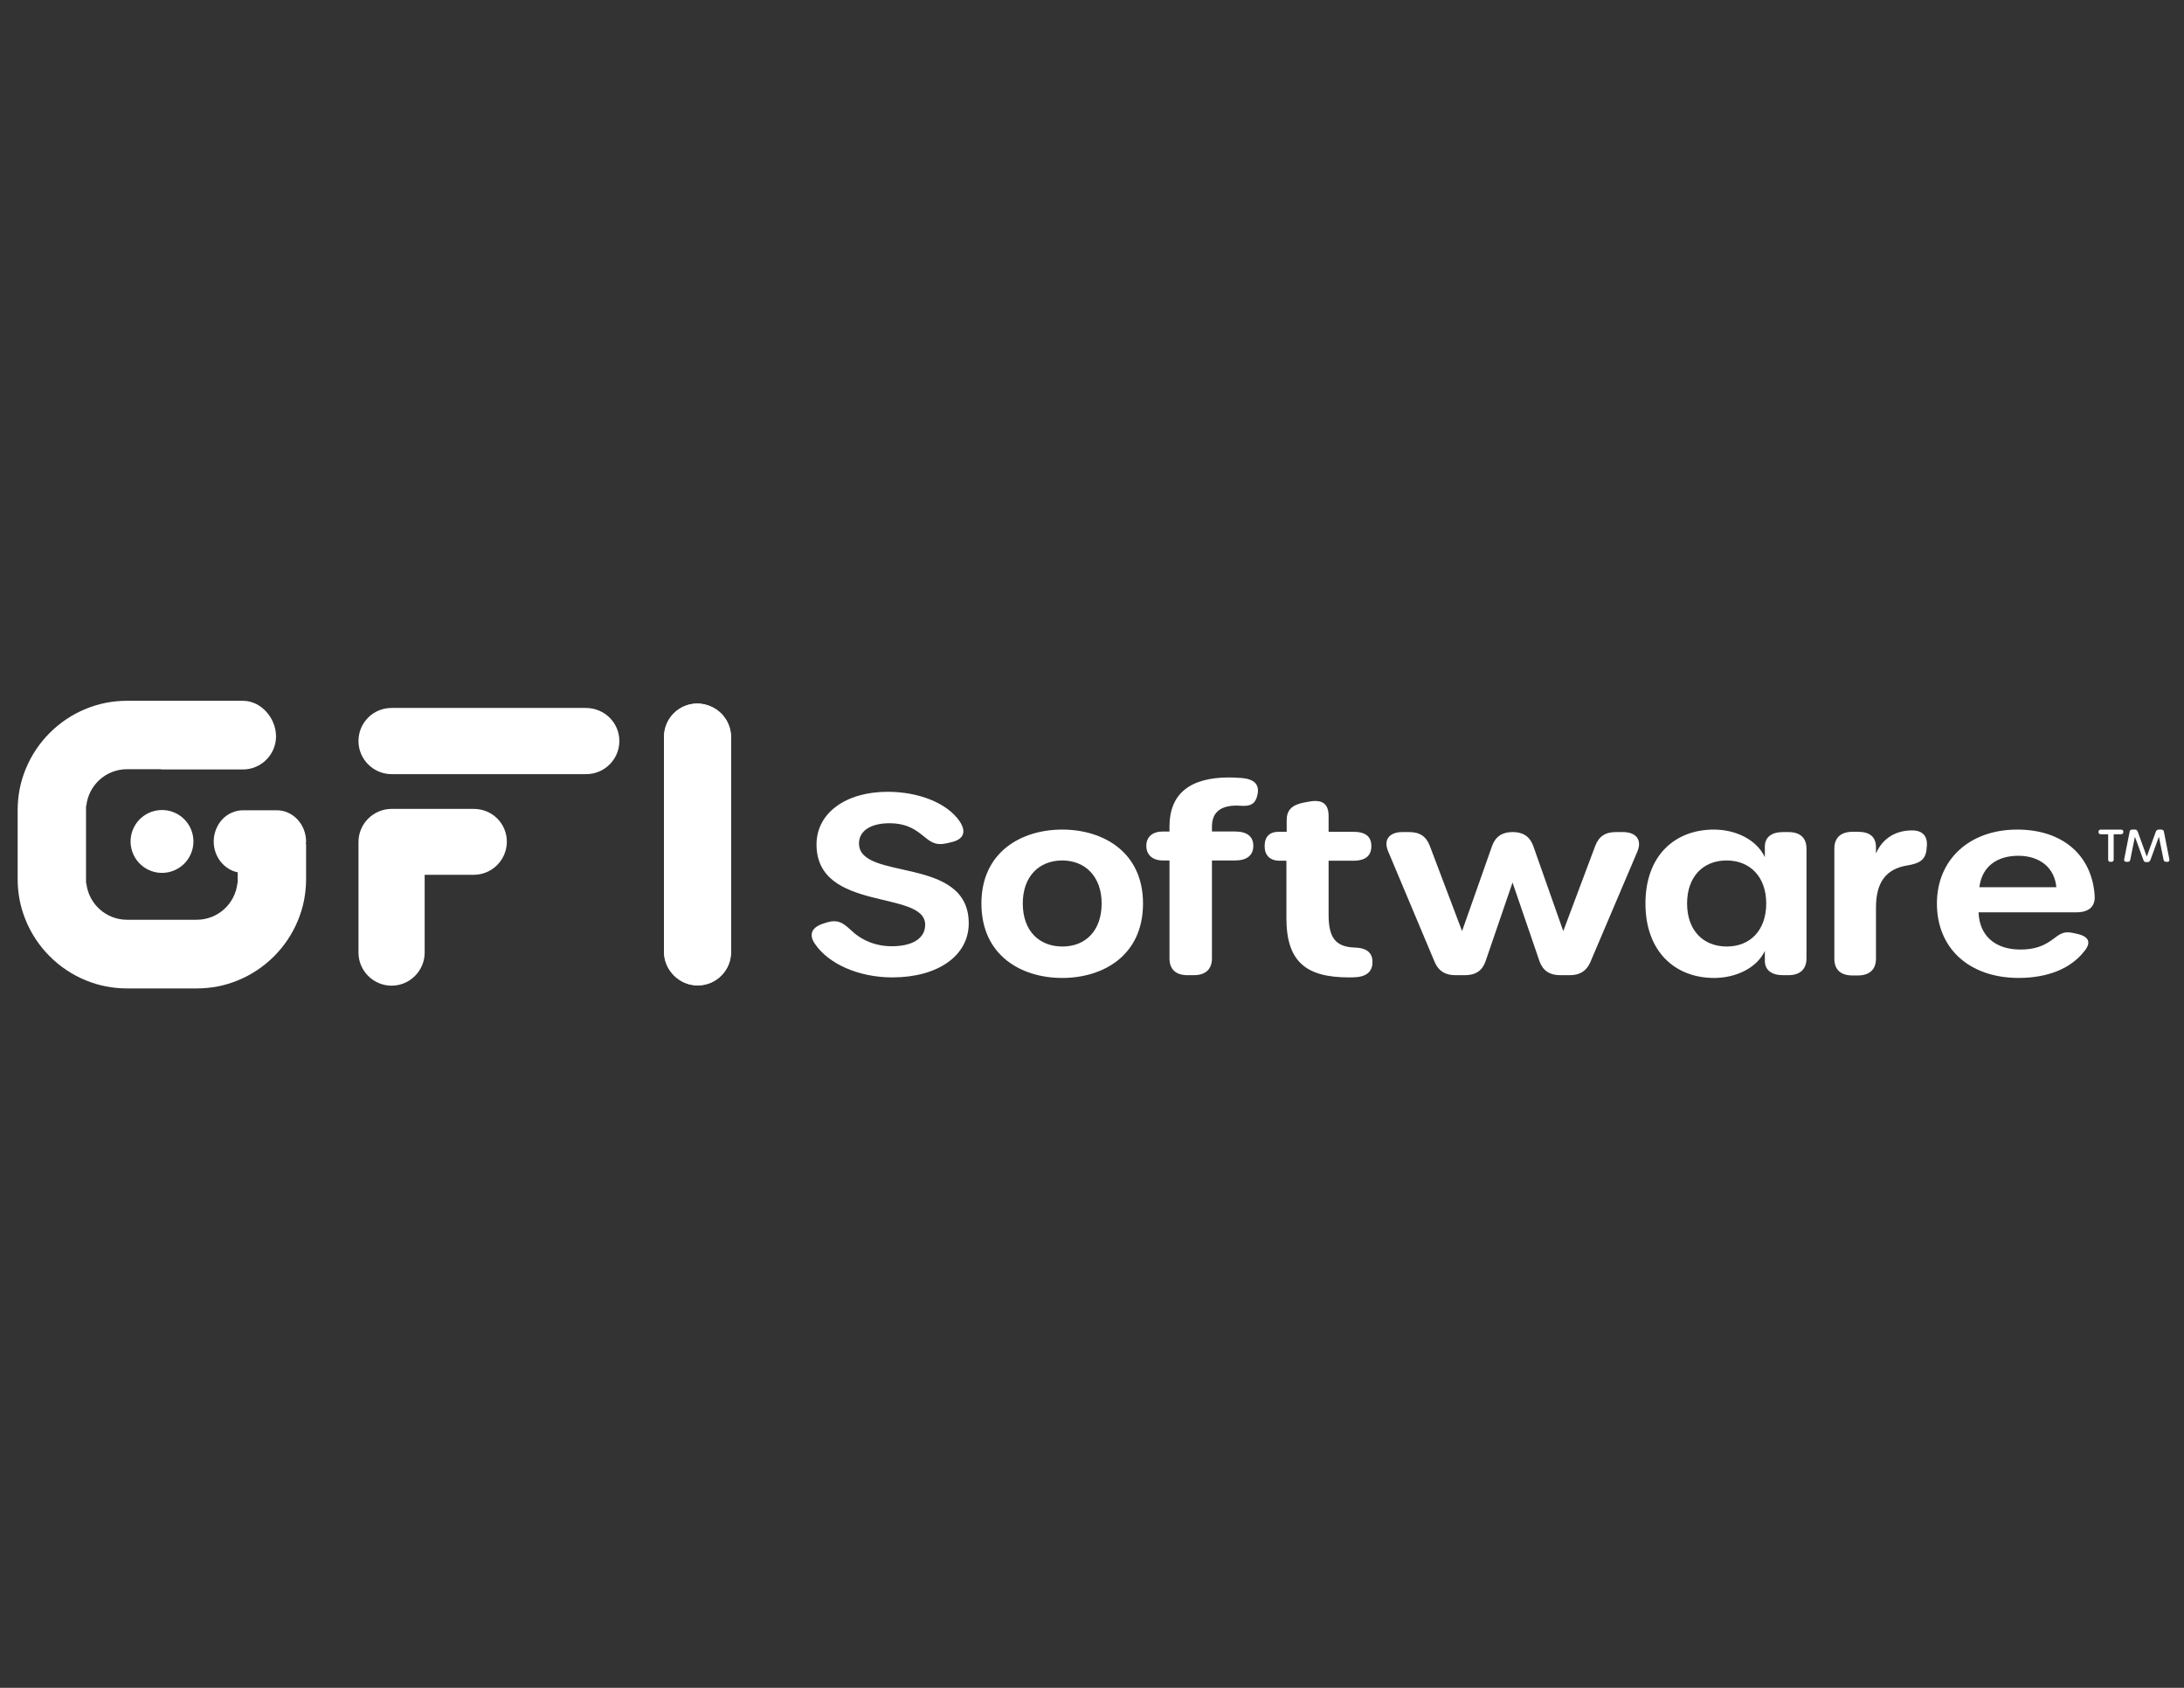 <?xml version="1.0" encoding="utf-8"?>
<!-- Generator: Adobe Illustrator 28.2.0, SVG Export Plug-In . SVG Version: 6.00 Build 0)  -->
<svg version="1.1" id="Layer_1" xmlns="http://www.w3.org/2000/svg" xmlns:xlink="http://www.w3.org/1999/xlink" x="0px" y="0px"
	 viewBox="0 0 792 612" style="enable-background:new 0 0 792 612;" xml:space="preserve">
<rect x="0" y="0" width="792" height="612" fill="#333333" stroke="none"/>
<style type="text/css">
	.st0{fill:#FFFFFF;}
</style>
<g>
	
		<ellipse id="XMLID_60_" transform="matrix(0.973 -0.23 0.23 0.973 -68.562 21.646)" class="st0" cx="58.7" cy="305.2" rx="11.4" ry="11.4"/>
	<path class="st0" d="M110.9,305.8c0-0.2,0.1-0.4,0.1-0.6c0-6.3-4.8-11.4-10.6-11.4h-1.7c0,0-0.1,0-0.1,0h0c0,0-0.1,0-0.1,0H88.1
		c-2.9,0-5.6,1.3-7.5,3.3c-1.9,2.1-3.1,4.9-3.1,8c0,5.6,3.8,10.2,8.7,11.2v3.9c0,0-0.1,0-0.1,0c-0.8,7.5-7.1,13.3-14.8,13.3H46.1
		c-7.7,0-14-5.8-14.8-13.3c0,0-0.1,0-0.1,0v-28c0,0,0.1,0,0.1,0c0.8-7.5,7.1-13.3,14.8-13.3h11.8c0.3,0,0.6,0.1,0.9,0.1h29.3
		c6.6,0,12-5.4,12-12s-5.4-12.9-12-12.9H58.9h-0.1H46.1c-5.3,0-10.3,1-14.9,2.9c-9.9,4-17.9,12-21.9,21.9c-1.9,4.6-2.9,9.6-2.9,14.9
		v24.9c0,5.3,1,10.3,2.9,14.9c4,9.9,12,17.9,21.9,21.9c4.6,1.9,9.6,2.9,14.9,2.9h25.2c5.3,0,10.3-1,14.9-2.9
		c9.9-4,17.9-12,21.9-21.9c1.9-4.6,2.9-9.6,2.9-14.9c0,0,0-5.6,0-12.5C111,306.1,110.9,306,110.9,305.8z"/>
	<g id="XMLID_51_">
		<g id="XMLID_52_">
			<path id="XMLID_53_" class="st0" d="M265.1,267.3v77.9c0,6.7-5.4,12.1-12.1,12.1c-3.4,0-6.4-1.4-8.6-3.6
				c-2.2-2.2-3.6-5.2-3.6-8.6v-77.9c0-6.7,5.4-12.1,12.1-12.1C259.7,255.2,265.1,260.6,265.1,267.3z"/>
		</g>
	</g>
	<path id="XMLID_50_" class="st0" d="M224.6,268.7c0,6.6-5.4,12-12,12H142c-6.6,0-12-5.4-12-12c0-3.3,1.3-6.3,3.5-8.5
		c2.2-2.2,5.2-3.5,8.5-3.5h70.6C219.3,256.8,224.6,262.1,224.6,268.7z"/>
	<path id="XMLID_49_" class="st0" d="M183.8,305.2c0,6.6-5.4,12-12,12H154v28.2c0,6.6-5.4,12-12,12c-6.6,0-12-5.4-12-12v-40.1
		c0-6.6,5.4-12,12-12h29.8C178.5,293.3,183.8,298.6,183.8,305.2z"/>
	<path class="st0" d="M295.5,342.2c-2.4-3.5-1-6.1,3.3-7.4l1.3-0.4c3.5-1,5.4,0,8.3,2.7c3.9,3.8,9,6,15,6c7.6,0,12.1-2.9,12.1-7.8
		c0-12.8-39.4-4.4-39.4-29.1c0-11.4,10.6-19.1,25.8-19.1c11.3,0,21.6,4.1,26.1,10.7c2.6,3.9,1.4,6.6-3.1,7.6l-1.7,0.4
		c-4.3,0.9-5.9-0.7-8.9-3.1c-3.4-2.8-6.9-4.2-11.7-4.2c-6.9,0-11.1,2.8-11.1,7.3c0,13.9,39.8,4.2,39.8,29
		c0,11.8-11.3,19.6-27.7,19.6C311.4,354.4,300.4,349.5,295.5,342.2z"/>
	<path class="st0" d="M355.9,327.6c0-18.7,14.5-26.8,29.3-26.8c14.8,0,29.3,8.1,29.3,26.8c0,18.9-14.5,27-29.3,27
		C370.4,354.6,355.9,346.5,355.9,327.6z M399.5,327.6c0-9.7-5.9-15.6-14.3-15.6c-8.4,0-14.3,5.8-14.3,15.6c0,9.9,5.9,15.6,14.4,15.6
		C393.7,343.2,399.5,337.4,399.5,327.6z"/>
	<path class="st0" d="M430.7,353.6c-4.3,0-6.6-2.1-6.6-6.1V312h-2.4c-3.7,0-6-2-6-5.3c0-3.4,2.4-5.2,6-5.2h2.4v-1.8
		c0-11.8,7.3-17.8,21.6-17.8c1.5,0,3.1,0.1,4.6,0.2c4.5,0.4,6.3,2.3,5.8,5.5c-0.5,3.3-2,4.7-5.3,4.6c-0.9,0-1.5-0.1-2.3-0.1
		c-6,0-9,2.5-9,7.7v1.7h8.4c4.3,0,6.6,1.8,6.6,5.2c0,3.4-2.3,5.3-6.6,5.3h-8.4v35.5c0,3.9-2.3,6.1-6.6,6.1H430.7L430.7,353.6z"/>
	<path class="st0" d="M466.5,332.9v-20.8h-2.4c-3.6,0-5.5-2-5.5-5.3c0-3.4,1.8-5.2,5.1-5.2h2.9v-4.2c0-3.6,1.8-5.5,6.2-6.4l1.7-0.3
		c5.1-1,7.3,0.8,7.3,5.2v5.7h8.9c4.6,0,6.6,1.8,6.6,5.2c0,3.4-2,5.3-6.6,5.3h-8.9v19.6c0,8.6,2.7,11.7,9.8,11.9
		c3.6,0.1,5.9,1.6,6.1,4.7c0.2,3.4-1.5,5.6-5.7,6c-1,0.1-2,0.1-2.8,0.1C473.6,354.4,466.5,348.7,466.5,332.9z"/>
	<path class="st0" d="M520.3,348.9l-16.9-40.2c-1.8-4.2,0.4-7,5.2-7h2.4c3.9,0,6.2,1.6,7.5,5l11.7,30.9l10.9-30.9
		c1.2-3.3,3.6-5,7.4-5h0.1c3.8,0,6.2,1.7,7.4,5l10.9,30.9l11.6-30.9c1.3-3.4,3.6-5,7.5-5h2.5c4.9,0,7,2.9,5.3,7l-17.1,40.2
		c-1.4,3.2-3.8,4.7-7.5,4.7h-3.4c-3.9,0-6.3-1.7-7.5-5l-9.8-28.6l-9.8,28.6c-1.2,3.4-3.6,5-7.5,5h-3.4
		C524.1,353.6,521.7,352.1,520.3,348.9z"/>
	<path class="st0" d="M596.7,327.6c0-17.4,10.7-26.8,24.8-26.8c7.9,0,15.5,3.6,18.5,10v-3.8c0-3.4,2.4-5.3,6.6-5.3h1.9
		c4.3,0,6.6,2.1,6.6,6v39.8c0,3.9-2.3,6.1-6.6,6.1h-1.9c-4.2,0-6.6-1.9-6.6-5.2v-3.6c-2.9,6.2-10.5,9.8-18.4,9.8
		C607.5,354.6,596.7,345.1,596.7,327.6z M640.5,327.6c0-9.6-5.8-15.6-14.4-15.6c-8.5,0-14.3,5.9-14.3,15.6c0,9.7,5.8,15.6,14.4,15.6
		C634.7,343.2,640.5,337.3,640.5,327.6z"/>
	<path class="st0" d="M698.7,307.3l-0.1,1c-0.5,3.7-2.8,4.8-6.9,5.5c-7.5,1.2-11.4,5.8-11.4,15.3v18.5c0,3.9-2.3,6.1-6.6,6.1h-1.9
		c-4.3,0-6.6-2.1-6.6-6.1v-39.9c0-3.9,2.3-6.1,6.6-6.1h1.9c4.3,0,6.6,1.8,6.6,5.6v2.3c1.7-4.1,5.7-8.4,13.1-8.4
		C697.4,301.1,699.2,303.4,698.7,307.3z"/>
	<path class="st0" d="M702.4,327.6c0-16,11.9-26.8,29.1-26.8c16.5,0,27.1,9.3,28.1,23.9c0.3,4-2.1,6.1-6.6,6.1h-35.5
		c0.3,8.5,6,13.5,15.2,13.5c5.1,0,8.5-1.3,11.7-3.7c2.5-1.9,4-3.1,7.4-2.3l1.4,0.3c4.5,1,5.3,3.3,2.4,6.6c-4.8,6-13,9.4-23.7,9.4
		C714.1,354.5,702.4,343.9,702.4,327.6z M745.7,321.7c-0.6-6.9-5.8-11.4-13.8-11.4c-7.7,0-13.2,3.9-14.1,11.4H745.7L745.7,321.7z"/>
	<g>
		<path class="st0" d="M764.5,311.7v-9.2h-2.6c-0.6,0-0.9-0.3-0.9-0.8v-0.1c0-0.5,0.3-0.8,0.9-0.8h7.2c0.6,0,0.9,0.3,0.9,0.8v0.1
			c0,0.5-0.3,0.8-0.9,0.8h-2.6v9.2c0,0.5-0.3,0.8-0.9,0.8h-0.3C764.8,312.5,764.5,312.2,764.5,311.7z"/>
		<path class="st0" d="M770.3,311.6l2-10.1c0.1-0.5,0.4-0.7,1-0.7h0.9c0.5,0,0.8,0.2,1,0.7l3.3,9.1l3.3-9.1c0.2-0.4,0.5-0.7,1-0.7
			h0.9c0.5,0,0.9,0.2,1,0.7l2,10.1c0.1,0.6-0.2,0.9-0.8,0.9h-0.3c-0.5,0-0.9-0.2-1-0.7l-1.7-8.4l-3.1,8.5c-0.2,0.4-0.5,0.7-1,0.7
			h-0.5c-0.5,0-0.8-0.2-1-0.7l-3.1-8.5l-1.7,8.4c-0.1,0.5-0.4,0.7-1,0.7h-0.3C770.5,312.5,770.2,312.2,770.3,311.6z"/>
	</g>
	<g id="XMLID_45_">
		<g id="XMLID_47_">
			<path id="XMLID_48_" class="st0" d="M265.1,267.3v77.9c0,6.7-5.4,12.1-12.1,12.1c-3.4,0-6.4-1.4-8.6-3.6
				c-2.2-2.2-3.6-5.2-3.6-8.6v-77.9c0-6.7,5.4-12.1,12.1-12.1C259.7,255.2,265.1,260.6,265.1,267.3z"/>
		</g>
	</g>
</g>
</svg>
